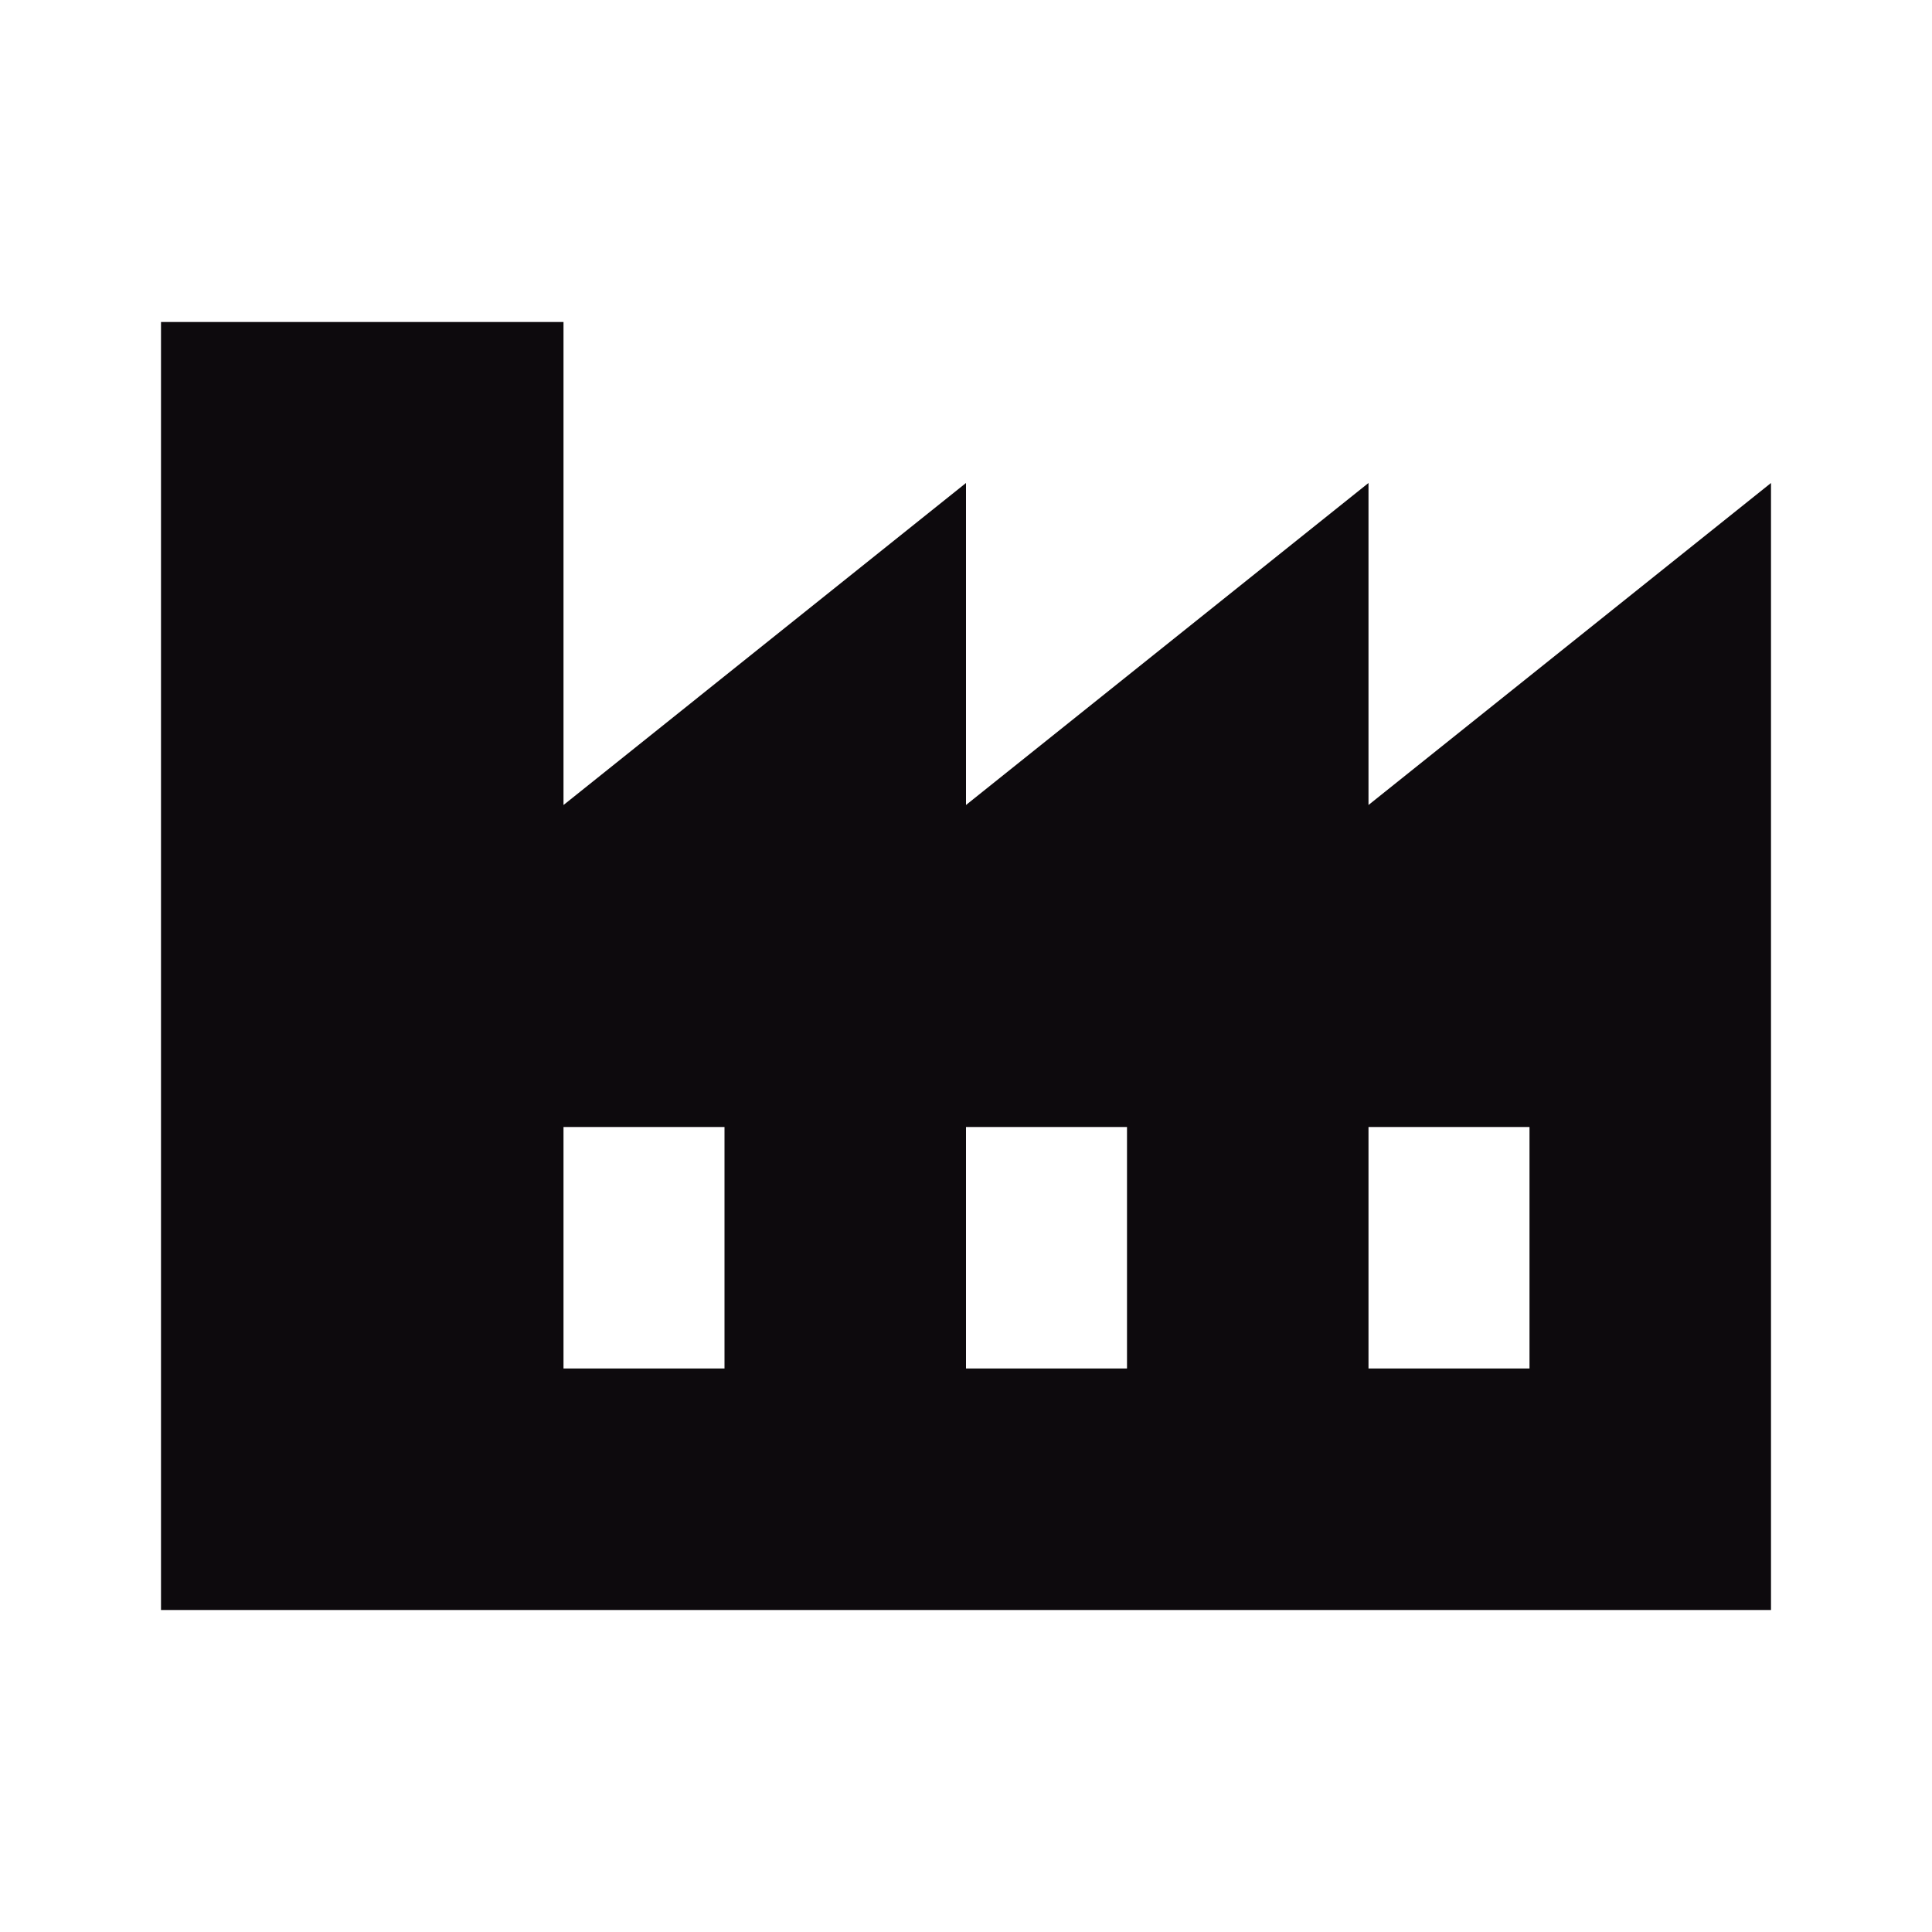 <svg width="24" height="24" viewBox="0 0 24 24" fill="none" xmlns="http://www.w3.org/2000/svg">
<path d="M7 4V10L12 6V10L17 6V10L22 6V20H2V4H7ZM7 14V17H9V14H7ZM12 14V17H14V14H12ZM17 14V17H19V14H17Z" fill="#0D0A0D"/>
</svg>
